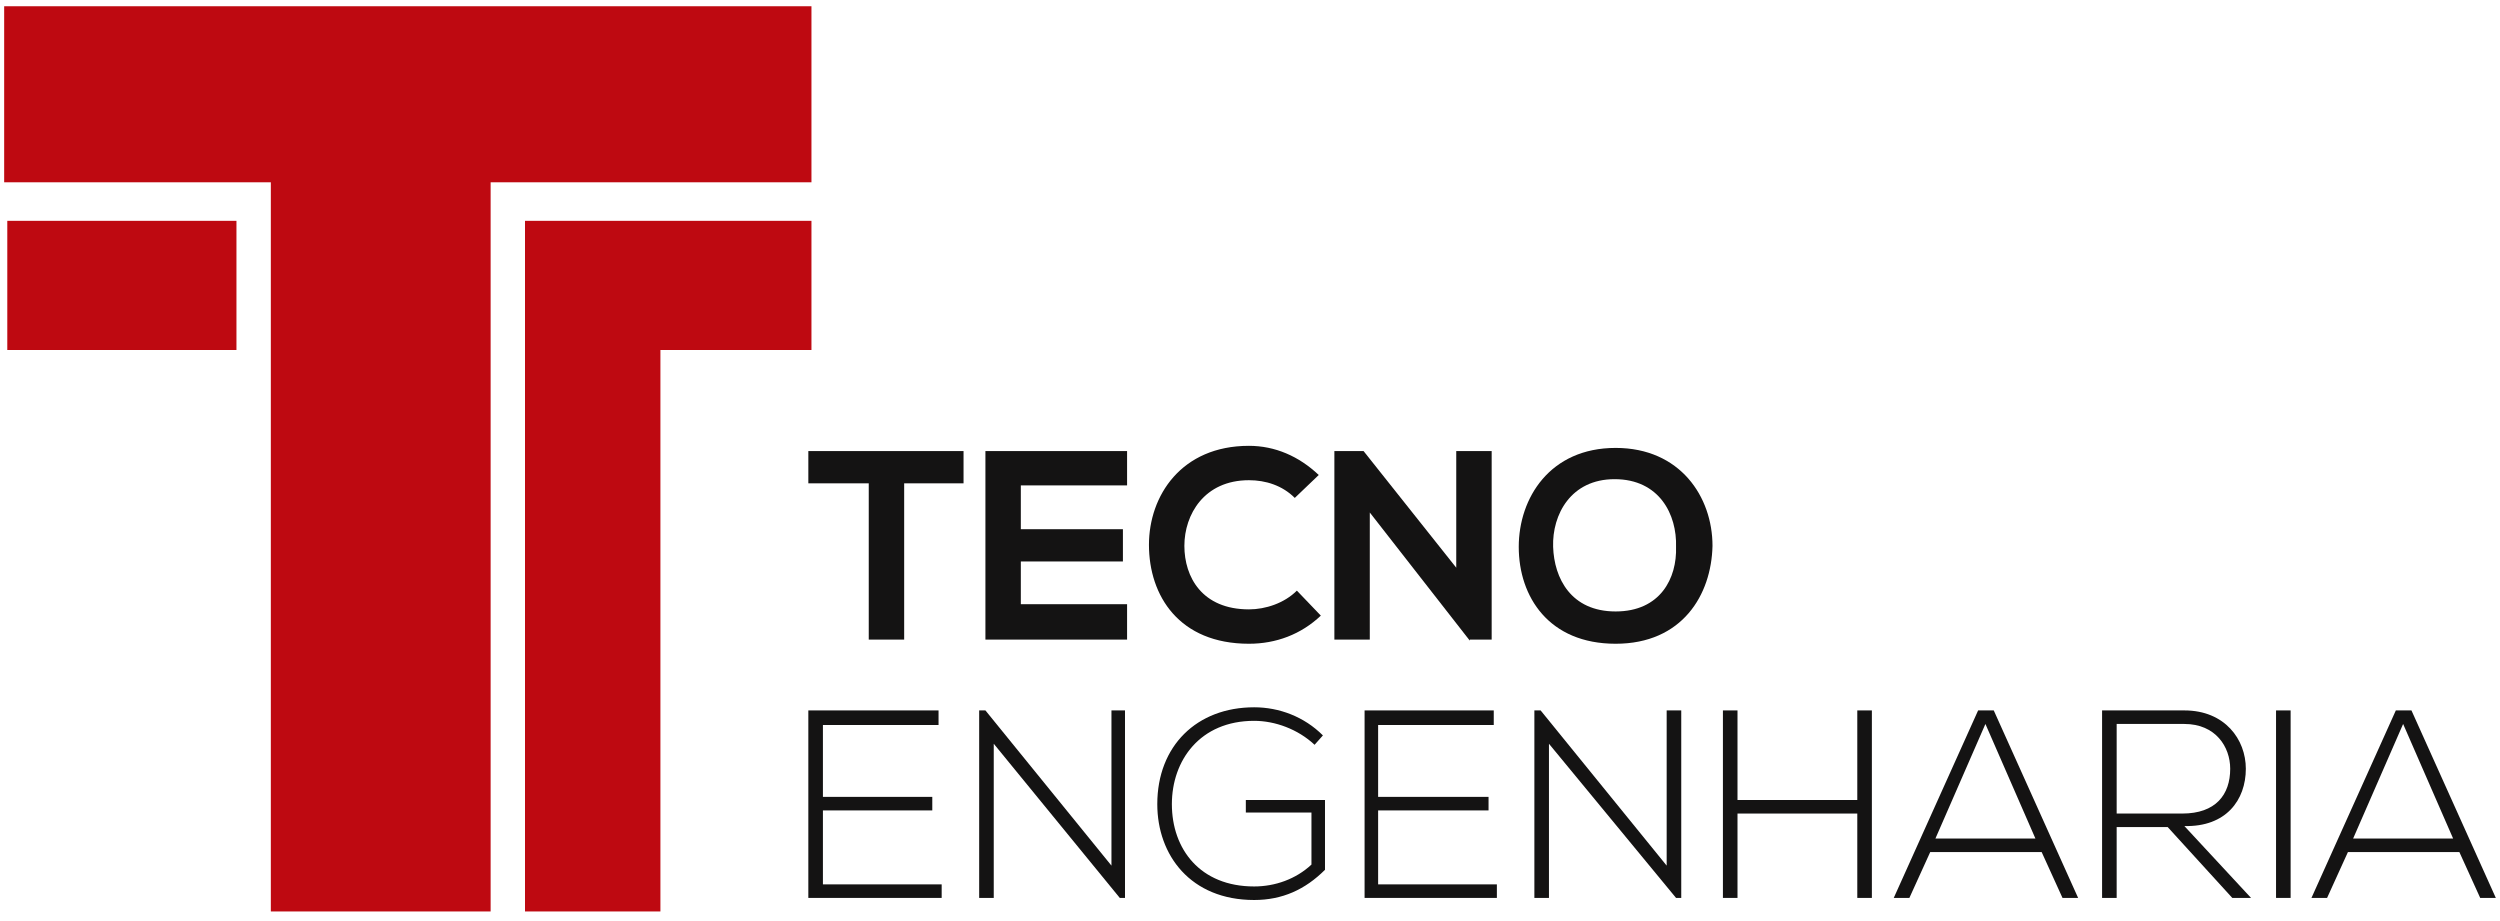 <?xml version="1.0" encoding="utf-8"?>
<!-- Generator: Adobe Illustrator 20.0.0, SVG Export Plug-In . SVG Version: 6.00 Build 0)  -->
<svg version="1.1" id="Camada_1" xmlns="http://www.w3.org/2000/svg" xmlns:xlink="http://www.w3.org/1999/xlink" x="0px" y="0px"
	 viewBox="0 0 240 88.4" style="enable-background:new 0 0 240 88.4;" xml:space="preserve">
<style type="text/css">
	.st0{fill:#BE0911;}
	.st1{fill:#141313;}
</style>
<g>
	<g>
		<polygon class="st0" points="0.7,21.2 0.7,33.6 11.7,33.6 22.7,33.6 22.7,21.2 11.7,21.2 		"/>
		<polygon class="st0" points="64.1,0.6 11.7,0.6 0.4,0.6 0.4,17.5 11.7,17.5 26,17.5 26,87.5 47.1,87.5 47.1,17.5 64.1,17.5 
			77.9,17.5 77.9,0.6 		"/>
		<polygon class="st0" points="50.4,21.2 50.4,87.5 63.4,87.5 63.4,33.6 64.1,33.6 77.9,33.6 77.9,21.2 64.1,21.2 		"/>
	</g>
	<g>
		<path class="st1" d="M77.7,46.4h5.7v15h3.4v-15h5.7v-3.1c-5.3,0-9.7,0-14.9,0v3.1H77.7z"/>
		<path class="st1" d="M94.6,61.4h13.6V58H98v-4.1h9.8v-3.1H98v-4.2h10.2v-3.3H94.6C94.6,49.3,94.6,55.4,94.6,61.4z"/>
		<path class="st1" d="M119.9,61.8c2.6,0,5-0.9,6.9-2.7l-2.3-2.4c-1.2,1.2-3,1.8-4.6,1.8c-4.5,0-6.2-3.1-6.2-6.1s1.9-6.3,6.2-6.3
			c1.6,0,3.2,0.5,4.4,1.7l2.3-2.2c-1.9-1.8-4.2-2.8-6.7-2.8c-6.5,0-9.6,4.8-9.6,9.5C110.3,57.2,113.2,61.8,119.9,61.8z"/>
		<polygon class="st1" points="131.5,49.2 141.1,61.5 141.1,61.4 143.2,61.4 143.2,43.3 139.8,43.3 139.8,54.5 130.9,43.3 
			128.1,43.3 128.1,61.4 131.5,61.4 		"/>
		<path class="st1" d="M155.1,43L155.1,43c-6.3,0-9.3,4.8-9.3,9.5c0,4.8,2.9,9.3,9.3,9.3l0,0c6.4,0,9.2-4.7,9.3-9.4
			C164.4,47.7,161.3,43,155.1,43z M155.1,58.7L155.1,58.7c-4.3,0-5.9-3.2-6-6.2c-0.1-3.1,1.7-6.5,5.9-6.5l0,0c4.3,0,6,3.4,5.9,6.5
			C161,55.5,159.4,58.7,155.1,58.7z"/>
		<polygon class="st1" points="79,77.8 89.5,77.8 89.5,76.5 79,76.5 79,69.6 90.1,69.6 90.1,68.2 77.6,68.2 77.6,86.2 90.4,86.2 
			90.4,84.9 79,84.9 		"/>
		<polygon class="st1" points="106.7,83.1 94.6,68.2 94,68.2 94,86.2 95.4,86.2 95.4,71.4 107.5,86.2 108,86.2 108,68.2 106.7,68.2 
					"/>
		<path class="st1" d="M119.6,78h6.3v5c-1.5,1.4-3.5,2.1-5.5,2.1c-5.2,0-7.9-3.6-7.9-7.9c0-4.2,2.7-8,7.9-8c2,0,4.2,0.8,5.8,2.3
			l0.8-0.9c-1.8-1.8-4.2-2.7-6.6-2.7c-5.5,0-9.3,3.7-9.3,9.3c0,4.9,3.2,9.2,9.3,9.2c2.7,0,4.9-1,6.8-2.9v-6.7h-7.6L119.6,78
			L119.6,78z"/>
		<polygon class="st1" points="132.3,77.8 142.9,77.8 142.9,76.5 132.3,76.5 132.3,69.6 143.4,69.6 143.4,68.2 131,68.2 131,86.2 
			143.7,86.2 143.7,84.9 132.3,84.9 		"/>
		<polygon class="st1" points="160,83.1 147.9,68.2 147.3,68.2 147.3,86.2 148.7,86.2 148.7,71.4 160.9,86.2 161.4,86.2 161.4,68.2 
			160,68.2 		"/>
		<polygon class="st1" points="178.3,76.8 166.8,76.8 166.8,68.2 165.4,68.2 165.4,86.2 166.8,86.2 166.8,78.1 178.3,78.1 
			178.3,86.2 179.7,86.2 179.7,68.2 178.3,68.2 		"/>
		<path class="st1" d="M189.9,68.2l-8.1,18h1.5l2-4.4H196l2,4.4h1.5l-8.1-18H189.9z M185.8,80.5l4.8-11l4.8,11H185.8z"/>
		<path class="st1" d="M215.6,73.8c0-2.8-2-5.6-5.9-5.6c-2.6,0-5.3,0-7.9,0v18h1.4v-6.8h4.9l6.2,6.8h1.8l-6.4-6.9
			C213.7,79.4,215.6,76.8,215.6,73.8z M203.2,78.1v-8.6h6.5c3,0,4.4,2.2,4.4,4.3c0,2.5-1.4,4.3-4.6,4.3
			C209.5,78.1,203.2,78.1,203.2,78.1z"/>
		<rect x="218.5" y="68.2" class="st1" width="1.4" height="18"/>
		<path class="st1" d="M231.5,68.2H230l-8.1,18h1.5l2-4.4h10.7l2,4.4h1.5L231.5,68.2z M225.9,80.5l4.8-11l4.8,11H225.9z"/>
	</g>
</g>
</svg>
